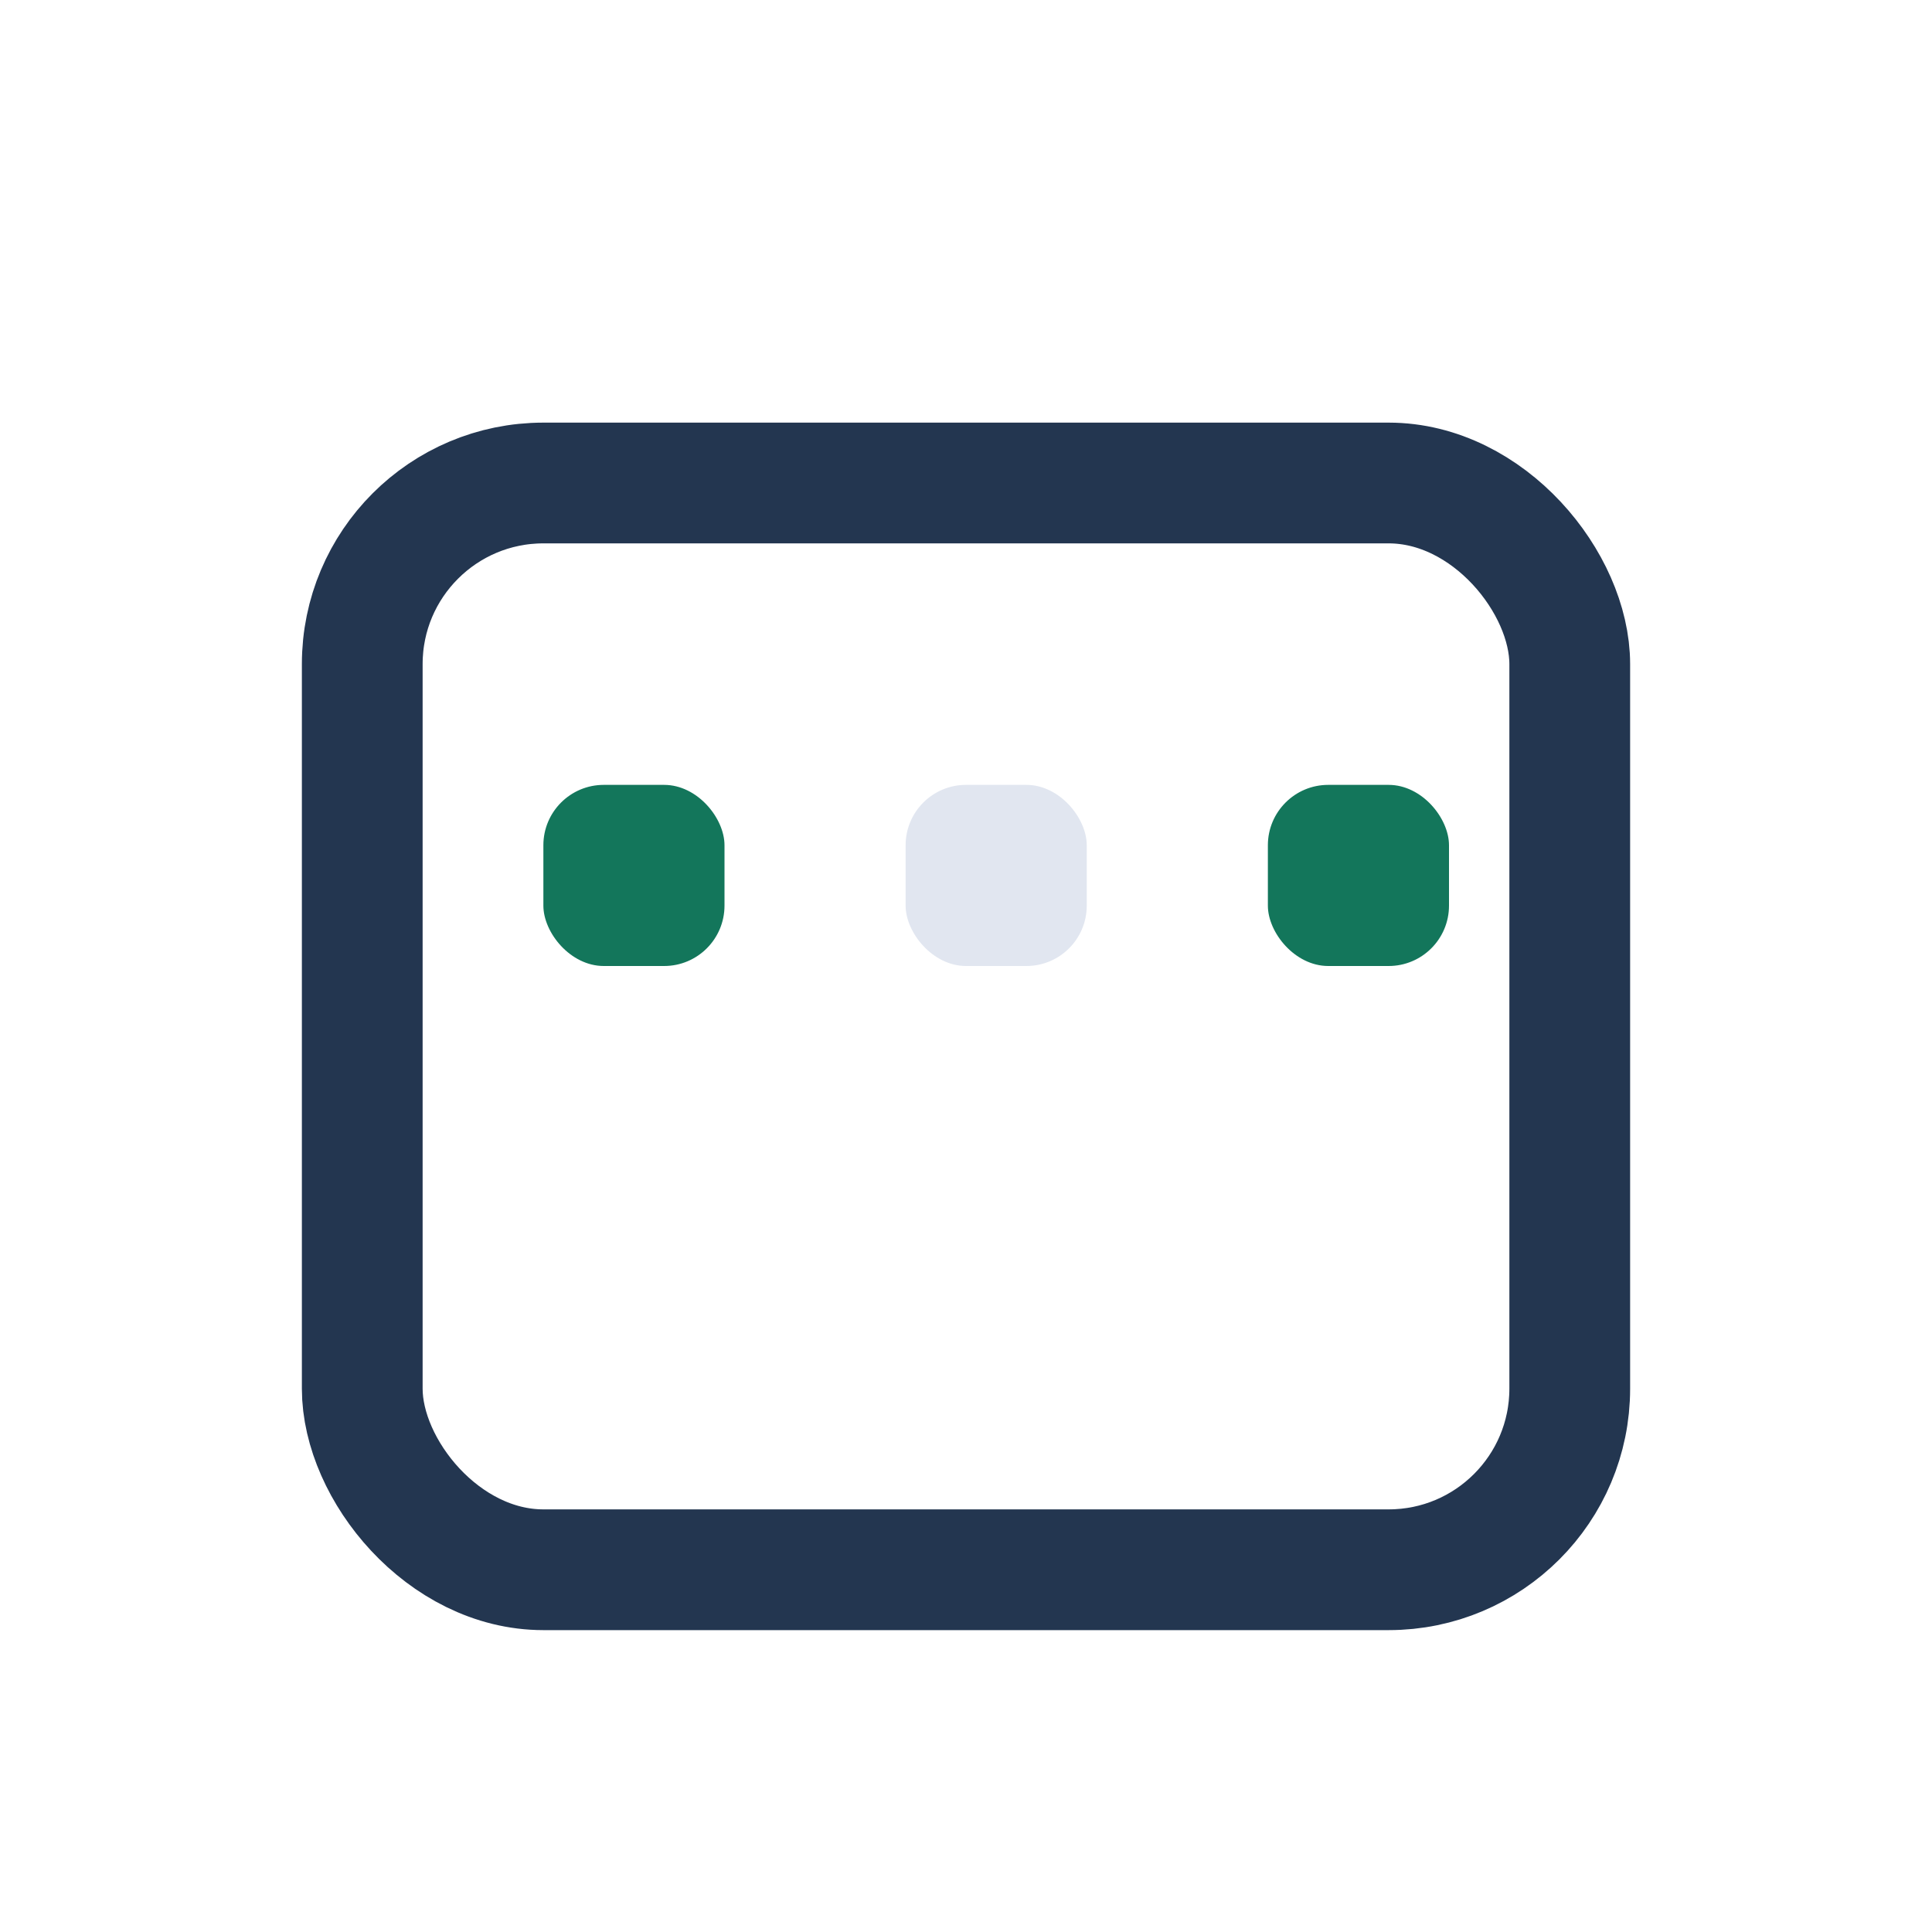 <?xml version="1.0" encoding="UTF-8"?>
<svg xmlns="http://www.w3.org/2000/svg" width="32" height="32" viewBox="0 0 32 32"><rect x="6" y="8" width="20" height="18" rx="3" fill="none" stroke="#233650" stroke-width="2"/><rect x="9" y="13" width="3" height="3" rx="1" fill="#13765B"/><rect x="15" y="13" width="3" height="3" rx="1" fill="#E1E6F0"/><rect x="21" y="13" width="3" height="3" rx="1" fill="#13765B"/></svg>